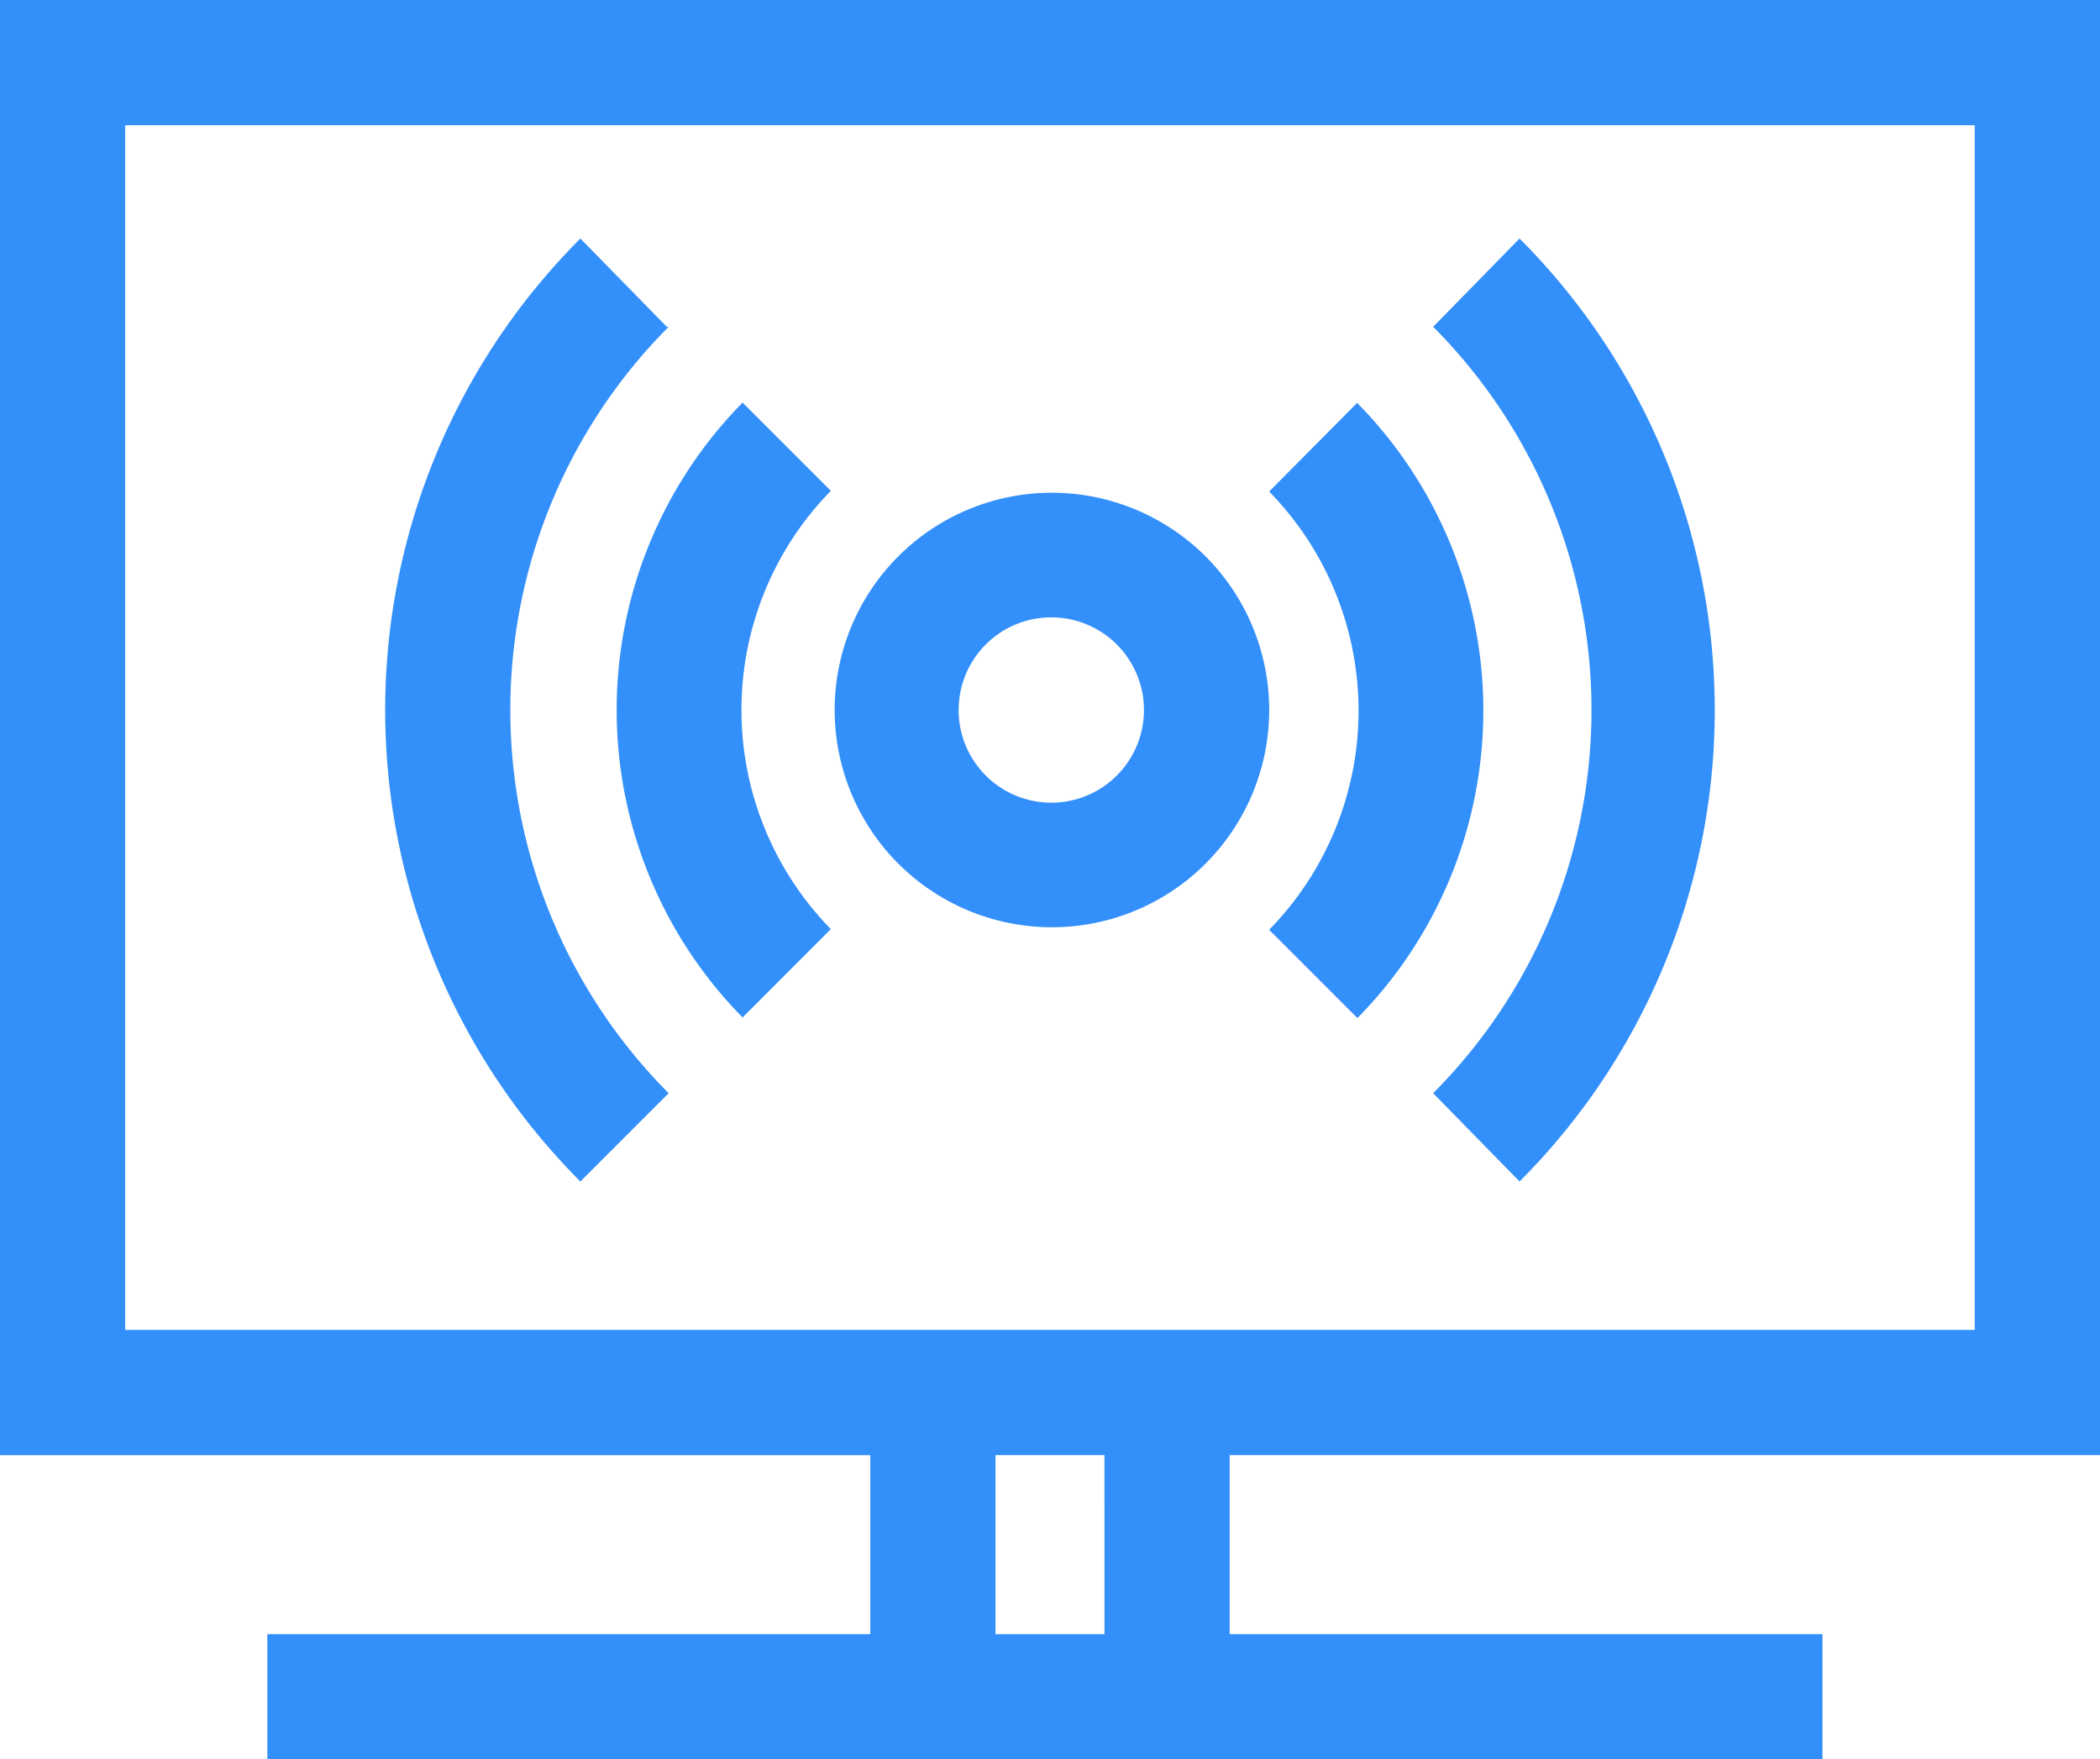 <?xml version="1.0" encoding="utf-8"?>
<svg xmlns="http://www.w3.org/2000/svg" width="41.563" height="34.821" viewBox="0 0 41.563 34.821">
    <defs>
        <style>
            .cls-1{fill:#338ffa}
        </style>
    </defs>
    <g id="частное_облако-21" data-name="частное облако-21">
        <path id="Path_7605" d="M18.955 36.793H7.021v2.478H37.8v-2.478H26.068v-3.544h17.225V4.45H1.73v28.8h17.225zm4.635 0h-2.157v-3.544h2.156zM4.208 30.771V6.928h36.606v23.843z" class="cls-1" data-name="Path 7605" transform="translate(-1.73 -4.45)"/>
        <path id="Path_7606" d="M19.328 12.32a4.3 4.3 0 1 0 3.065 1.246 4.312 4.312 0 0 0-3.065-1.246zm0 6.134a1.834 1.834 0 1 1 1.859-1.834 1.834 1.834 0 0 1-1.859 1.834z" class="cls-1" data-name="Path 7606" transform="translate(1.454 -2.568)"/>
        <path id="Path_7607" d="M14.071 10.88a8.674 8.674 0 0 0 0 12.169l1.747-1.749a6.2 6.2 0 0 1 0-8.674z" class="cls-1" data-name="Path 7607" transform="translate(.626 -2.912)"/>
        <path id="Path_7608" d="M13.456 10.007l-1.71-1.747a13.2 13.2 0 0 0 0 18.662l1.747-1.747a10.744 10.744 0 0 1 0-15.168z" class="cls-1" data-name="Path 7608" transform="translate(-.259 -3.539)"/>
        <path id="Path_7609" d="M23.747 10.88L22 12.64a6.2 6.2 0 0 1 0 8.674l1.747 1.747a8.674 8.674 0 0 0 0-12.169z" class="cls-1" data-name="Path 7609" transform="translate(3.119 -2.912)"/>
        <path id="Path_7610" d="M24.62 10.007a10.744 10.744 0 0 1 0 15.168l1.71 1.747a13.2 13.2 0 0 0 0-18.662z" class="cls-1" data-name="Path 7610" transform="translate(3.745 -3.539)"/>
    </g>
</svg>
